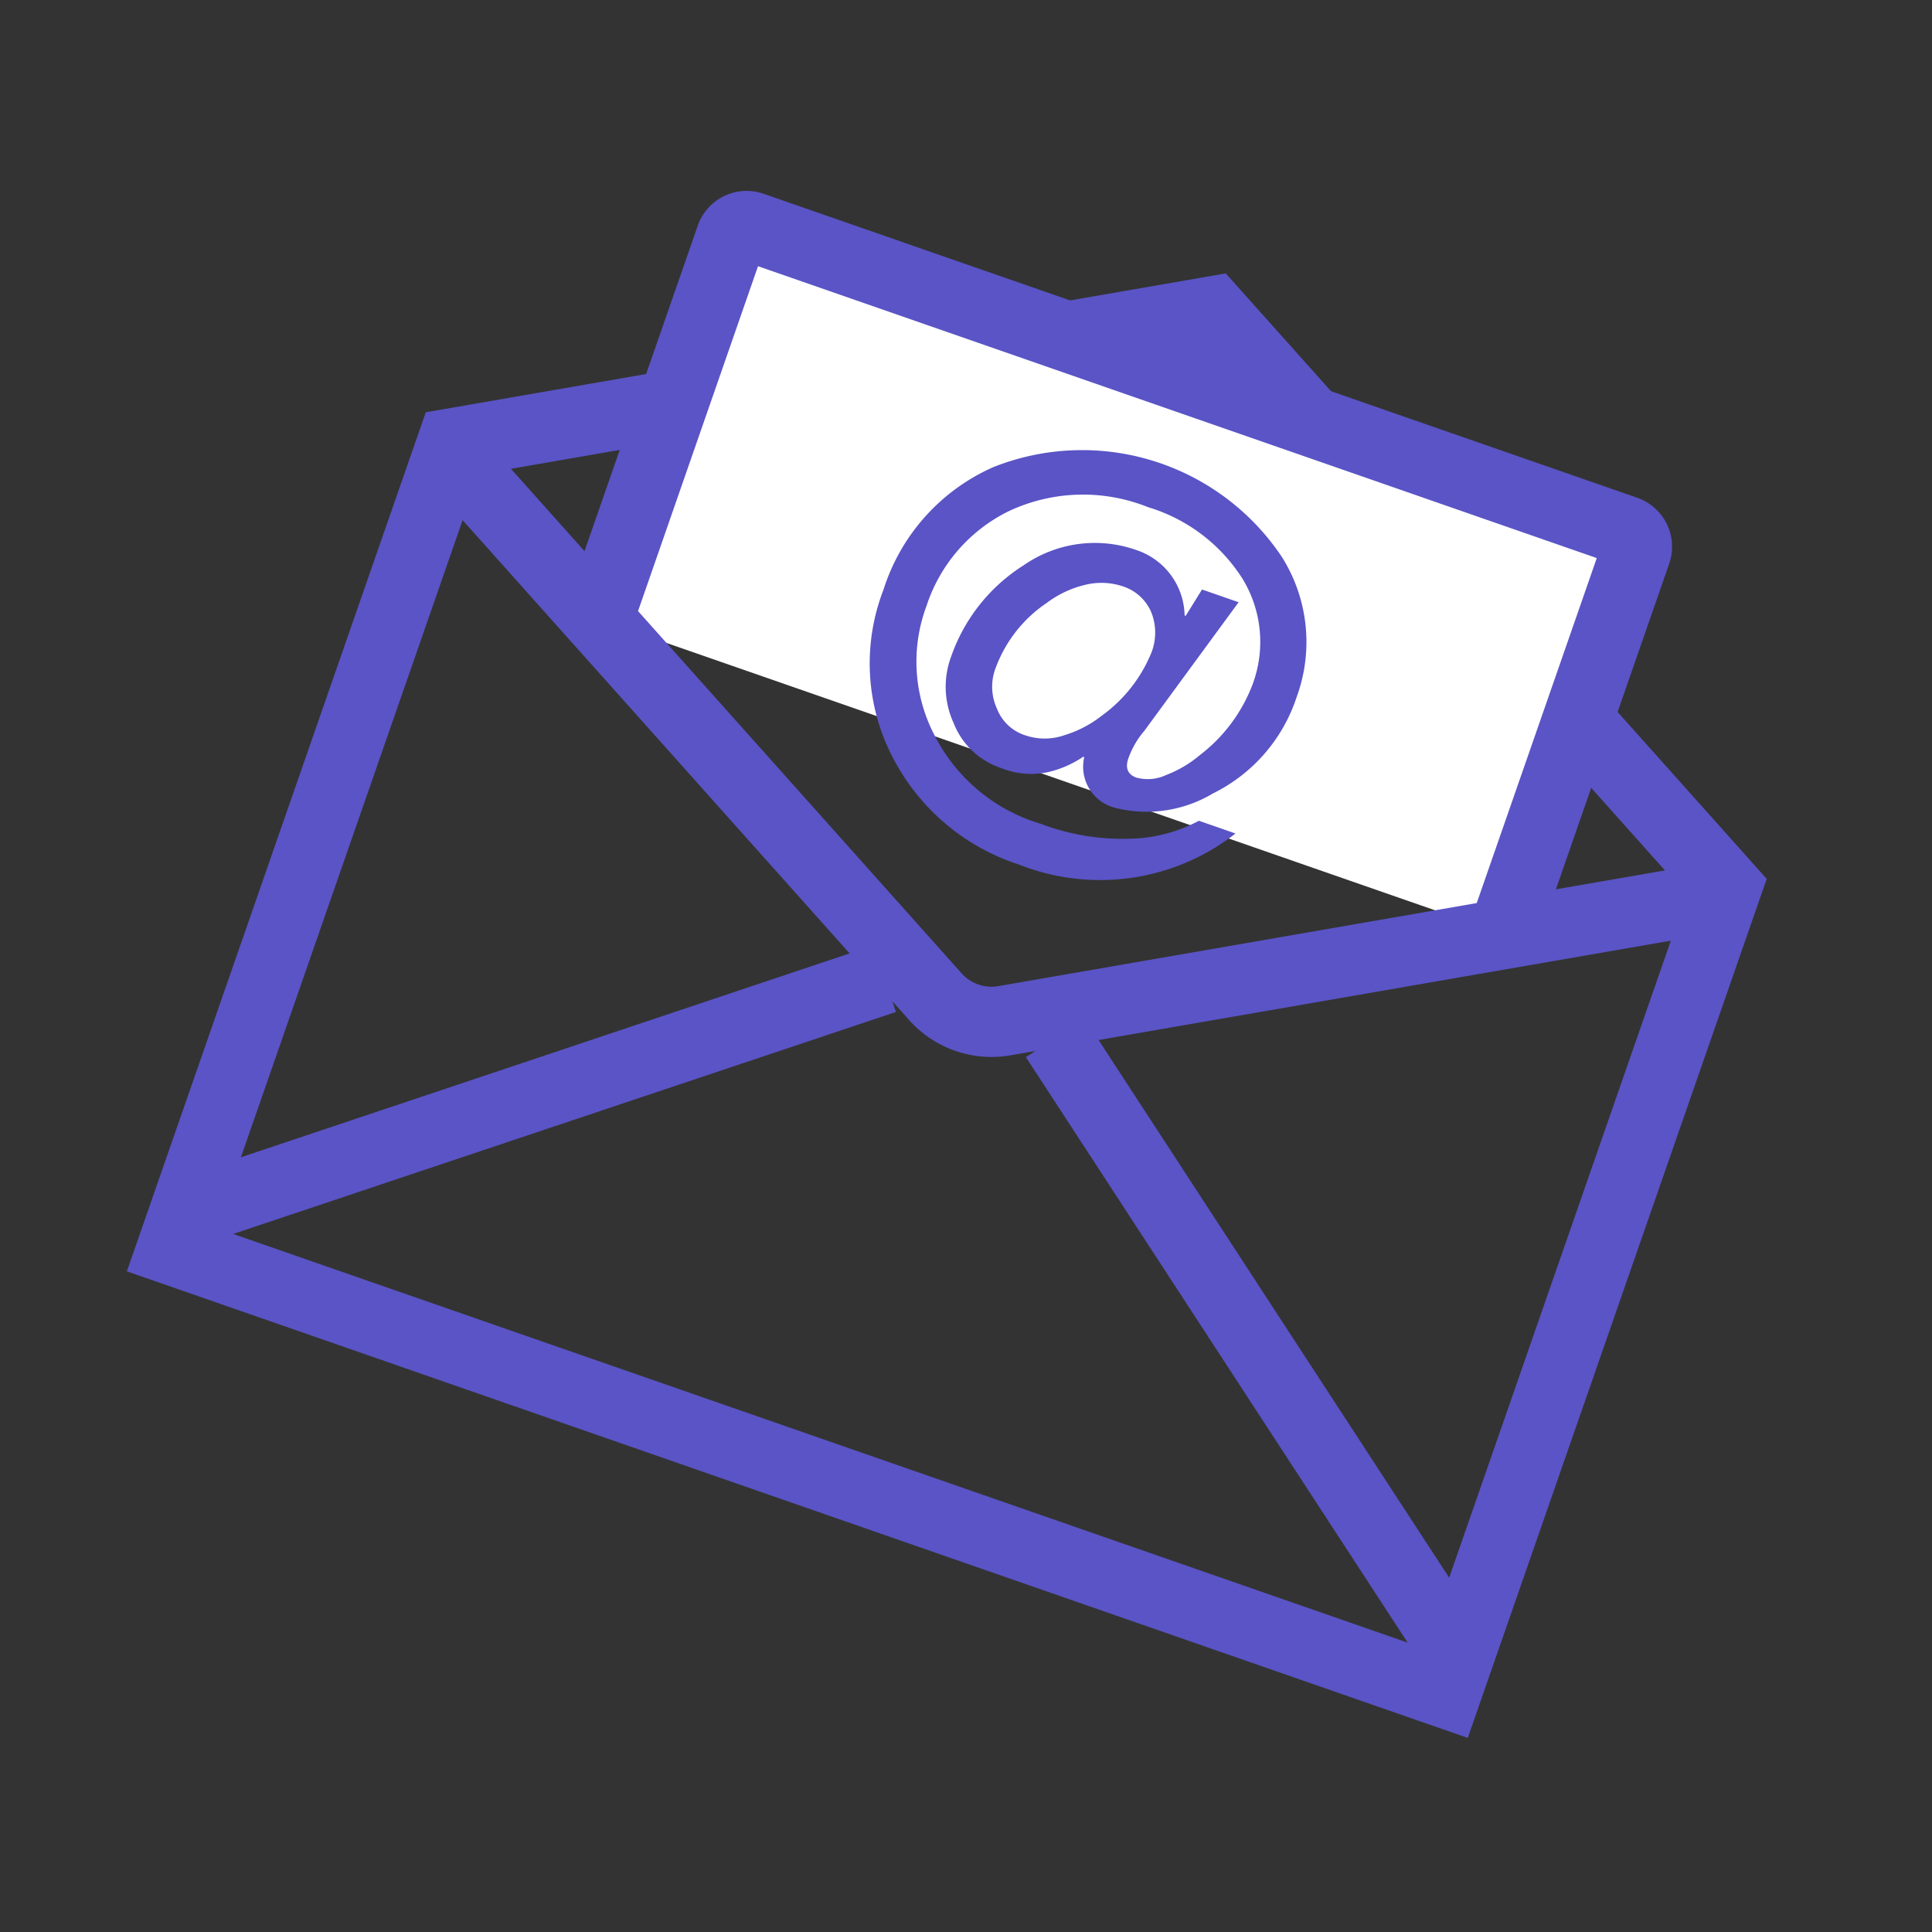 <svg xmlns="http://www.w3.org/2000/svg" width="55" height="55" viewBox="0 0 55 55">
  <rect x="0" y="0" width="55" height="55" fill="#333333" stroke="none"/>
  <g id="flow-icon01-2" transform="translate(-396 -6720.774)">
    <g id="グループ_25" data-name="グループ 25">
      <path id="パス_19" data-name="パス 19" d="M437.169,6768.976l-36.285-12.625,7.988-22.956,21.647-3.758,14.638,16.384Z" fill="none" stroke="#5a54c6" stroke-miterlimit="10" stroke-width="2"/>
      <path id="パス_20" data-name="パス 20" d="M413.025,6738.4l3.783-10.874a.474.474,0,0,1,.6-.292l24.875,8.656a.474.474,0,0,1,.292.6l-3.783,10.873Z" fill="#fff" stroke="rgba(0,0,0,0)" stroke-width="1"/>
      <path id="パス_21" data-name="パス 21" d="M413.025,6738.4l3.783-10.874a.474.474,0,0,1,.6-.292l24.875,8.656a.474.474,0,0,1,.292.6l-3.783,10.873" fill="none" stroke="#5a54c6" stroke-miterlimit="10" stroke-width="2"/>
      <path id="パス_22" data-name="パス 22" d="M445.068,6746.277l-20.475,3.555a2.142,2.142,0,0,1-1.965-.684l-13.845-15.5" fill="none" stroke="#5a54c6" stroke-miterlimit="10" stroke-width="2"/>
      <line id="線_12" data-name="線 12" y1="6.68" x2="19.943" transform="translate(401.245 6748.634)" fill="none" stroke="#5a54c6" stroke-miterlimit="10" stroke-width="2"/>
      <line id="線_13" data-name="線 13" x1="11.488" y1="17.617" transform="translate(426.042 6750.323)" fill="none" stroke="#5a54c6" stroke-miterlimit="10" stroke-width="2"/>
      <g id="グループ_24" data-name="グループ 24">
        <path id="パス_23" data-name="パス 23" d="M430.219,6737.556l1.042.362-2.684,3.661a2.479,2.479,0,0,0-.441.747q-.169.434.2.581a1.236,1.236,0,0,0,.864-.071,3.323,3.323,0,0,0,.959-.567,4.573,4.573,0,0,0,1.5-2.014,3.453,3.453,0,0,0-.276-2.987,4.832,4.832,0,0,0-2.7-2.056,4.97,4.97,0,0,0-3.959.111,4.588,4.588,0,0,0-2.348,2.7,4.525,4.525,0,0,0,.215,3.658,4.984,4.984,0,0,0,3.043,2.547,6.543,6.543,0,0,0,2.509.423,4.336,4.336,0,0,0,1.987-.512l1.042.363a6.264,6.264,0,0,1-6.15.889,6.186,6.186,0,0,1-3.625-3.088,5.8,5.8,0,0,1-.246-4.741,5.689,5.689,0,0,1,3.127-3.49,6.838,6.838,0,0,1,8.22,2.566,4.545,4.545,0,0,1,.418,3.971,4.689,4.689,0,0,1-2.385,2.752,3.676,3.676,0,0,1-2.751.419,1.208,1.208,0,0,1-.914-1.452l-.031-.01a2.962,2.962,0,0,1-.99.434,2.272,2.272,0,0,1-1.353-.116,2.188,2.188,0,0,1-1.346-1.282,2.471,2.471,0,0,1-.065-1.9,5.029,5.029,0,0,1,2.07-2.594,3.55,3.55,0,0,1,3.211-.423,2,2,0,0,1,1.361,1.858l.031.011Zm-5.868,2.215a1.494,1.494,0,0,0,.031,1.179,1.279,1.279,0,0,0,.818.761,1.7,1.7,0,0,0,1.1-.007,3.251,3.251,0,0,0,1.056-.549,4.143,4.143,0,0,0,1.433-1.829,1.571,1.571,0,0,0-.006-1.1,1.312,1.312,0,0,0-.786-.749,1.932,1.932,0,0,0-1.116-.051,2.945,2.945,0,0,0-1.077.508A3.828,3.828,0,0,0,424.351,6739.771Z" fill="#5a54c6" stroke="rgba(0,0,0,0)" stroke-width="1"/>
      </g>
    </g>
    <rect id="長方形_673" data-name="長方形 673" width="55" height="55" transform="translate(396 6720.774)" fill="none"/>
  </g>
</svg>
